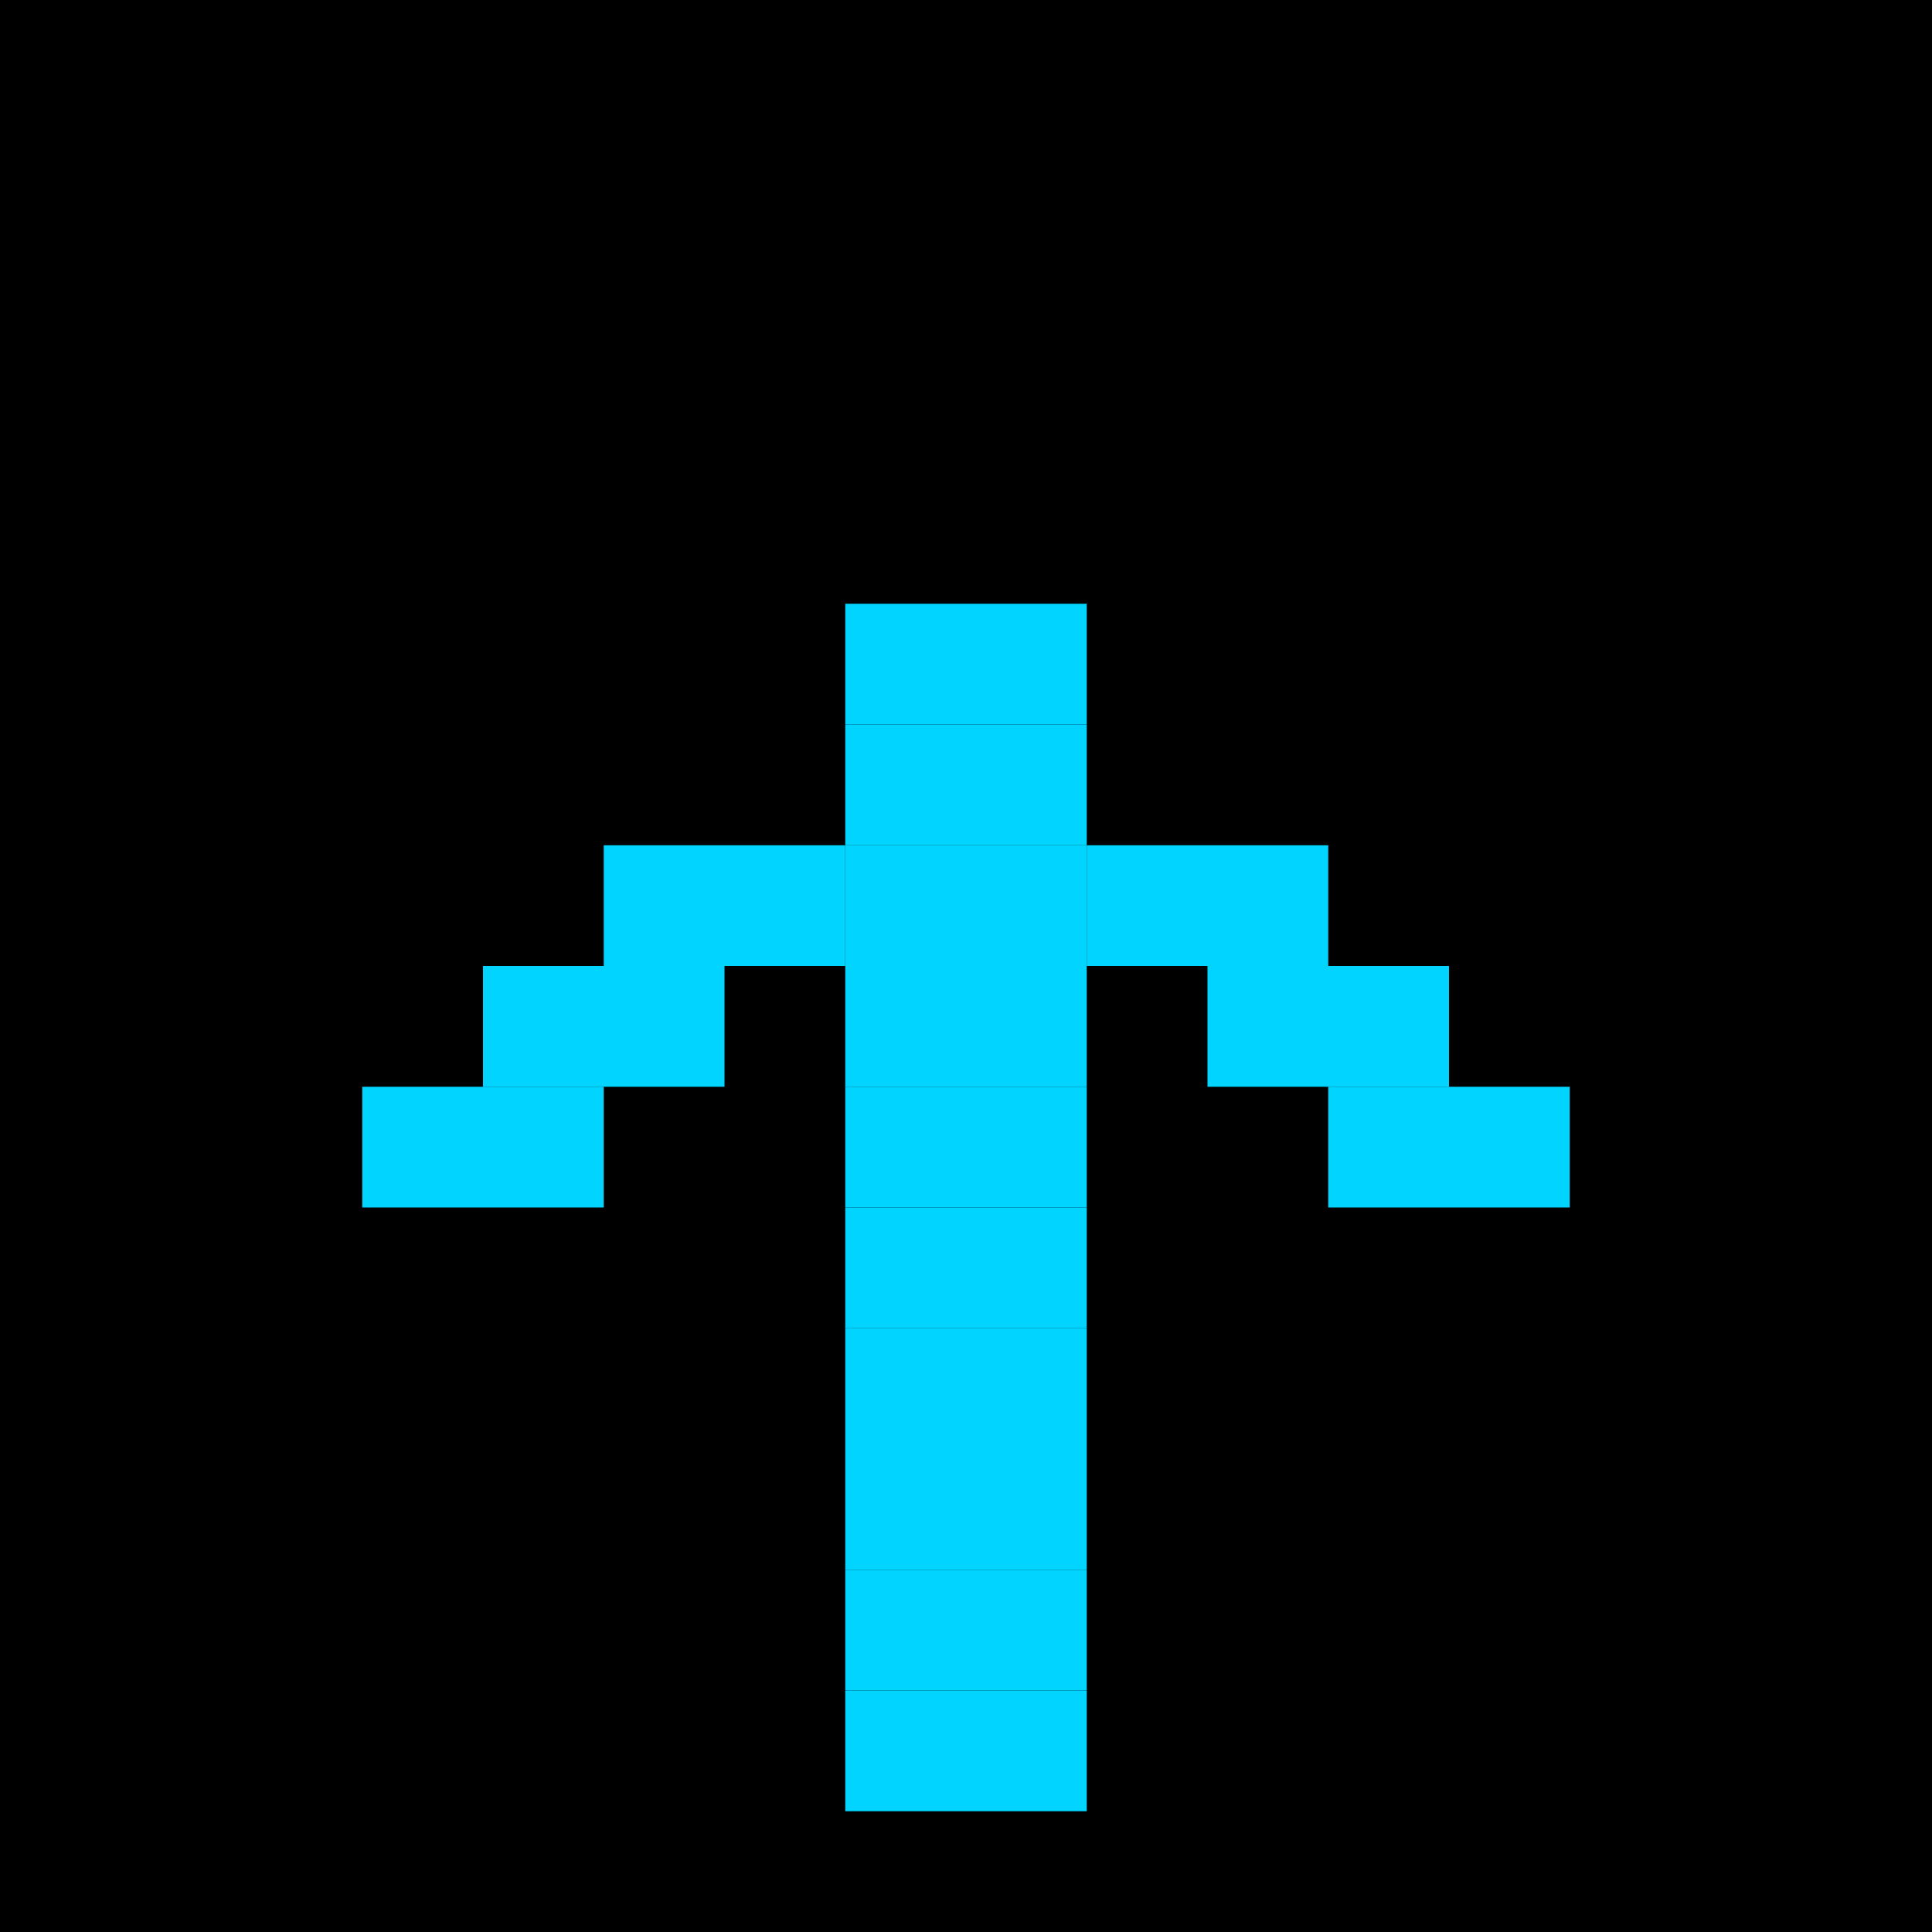 <svg width="32" height="32" viewBox="0 0 32 32" xmlns="http://www.w3.org/2000/svg">
  <!-- Pure black background -->
  <rect width="32" height="32" fill="#000000"/>
  
  <!-- Palm tree emoji style - simplified to cyan pixels -->
  
  <!-- Trunk (4px wide, centered at x=14) -->
  <rect x="14" y="20" width="4" height="2" fill="#00d4ff"/>
  <rect x="14" y="22" width="4" height="2" fill="#00d4ff"/>
  <rect x="14" y="24" width="4" height="2" fill="#00d4ff"/>
  <rect x="14" y="26" width="4" height="2" fill="#00d4ff"/>
  <rect x="14" y="28" width="4" height="2" fill="#00d4ff"/>
  
  <!-- Palm fronds - classic curved palm tree look -->
  <!-- Center frond going up -->
  <rect x="14" y="12" width="4" height="2" fill="#00d4ff"/>
  <rect x="14" y="14" width="4" height="2" fill="#00d4ff"/>
  <rect x="14" y="16" width="4" height="2" fill="#00d4ff"/>
  <rect x="14" y="18" width="4" height="2" fill="#00d4ff"/>
  
  <!-- Left fronds curving out -->
  <rect x="10" y="14" width="4" height="2" fill="#00d4ff"/>
  <rect x="8" y="16" width="4" height="2" fill="#00d4ff"/>
  <rect x="6" y="18" width="4" height="2" fill="#00d4ff"/>
  
  <!-- Right fronds curving out -->
  <rect x="18" y="14" width="4" height="2" fill="#00d4ff"/>
  <rect x="20" y="16" width="4" height="2" fill="#00d4ff"/>
  <rect x="22" y="18" width="4" height="2" fill="#00d4ff"/>
  
  <!-- Top accent -->
  <rect x="14" y="10" width="4" height="2" fill="#00d4ff"/>
</svg>
